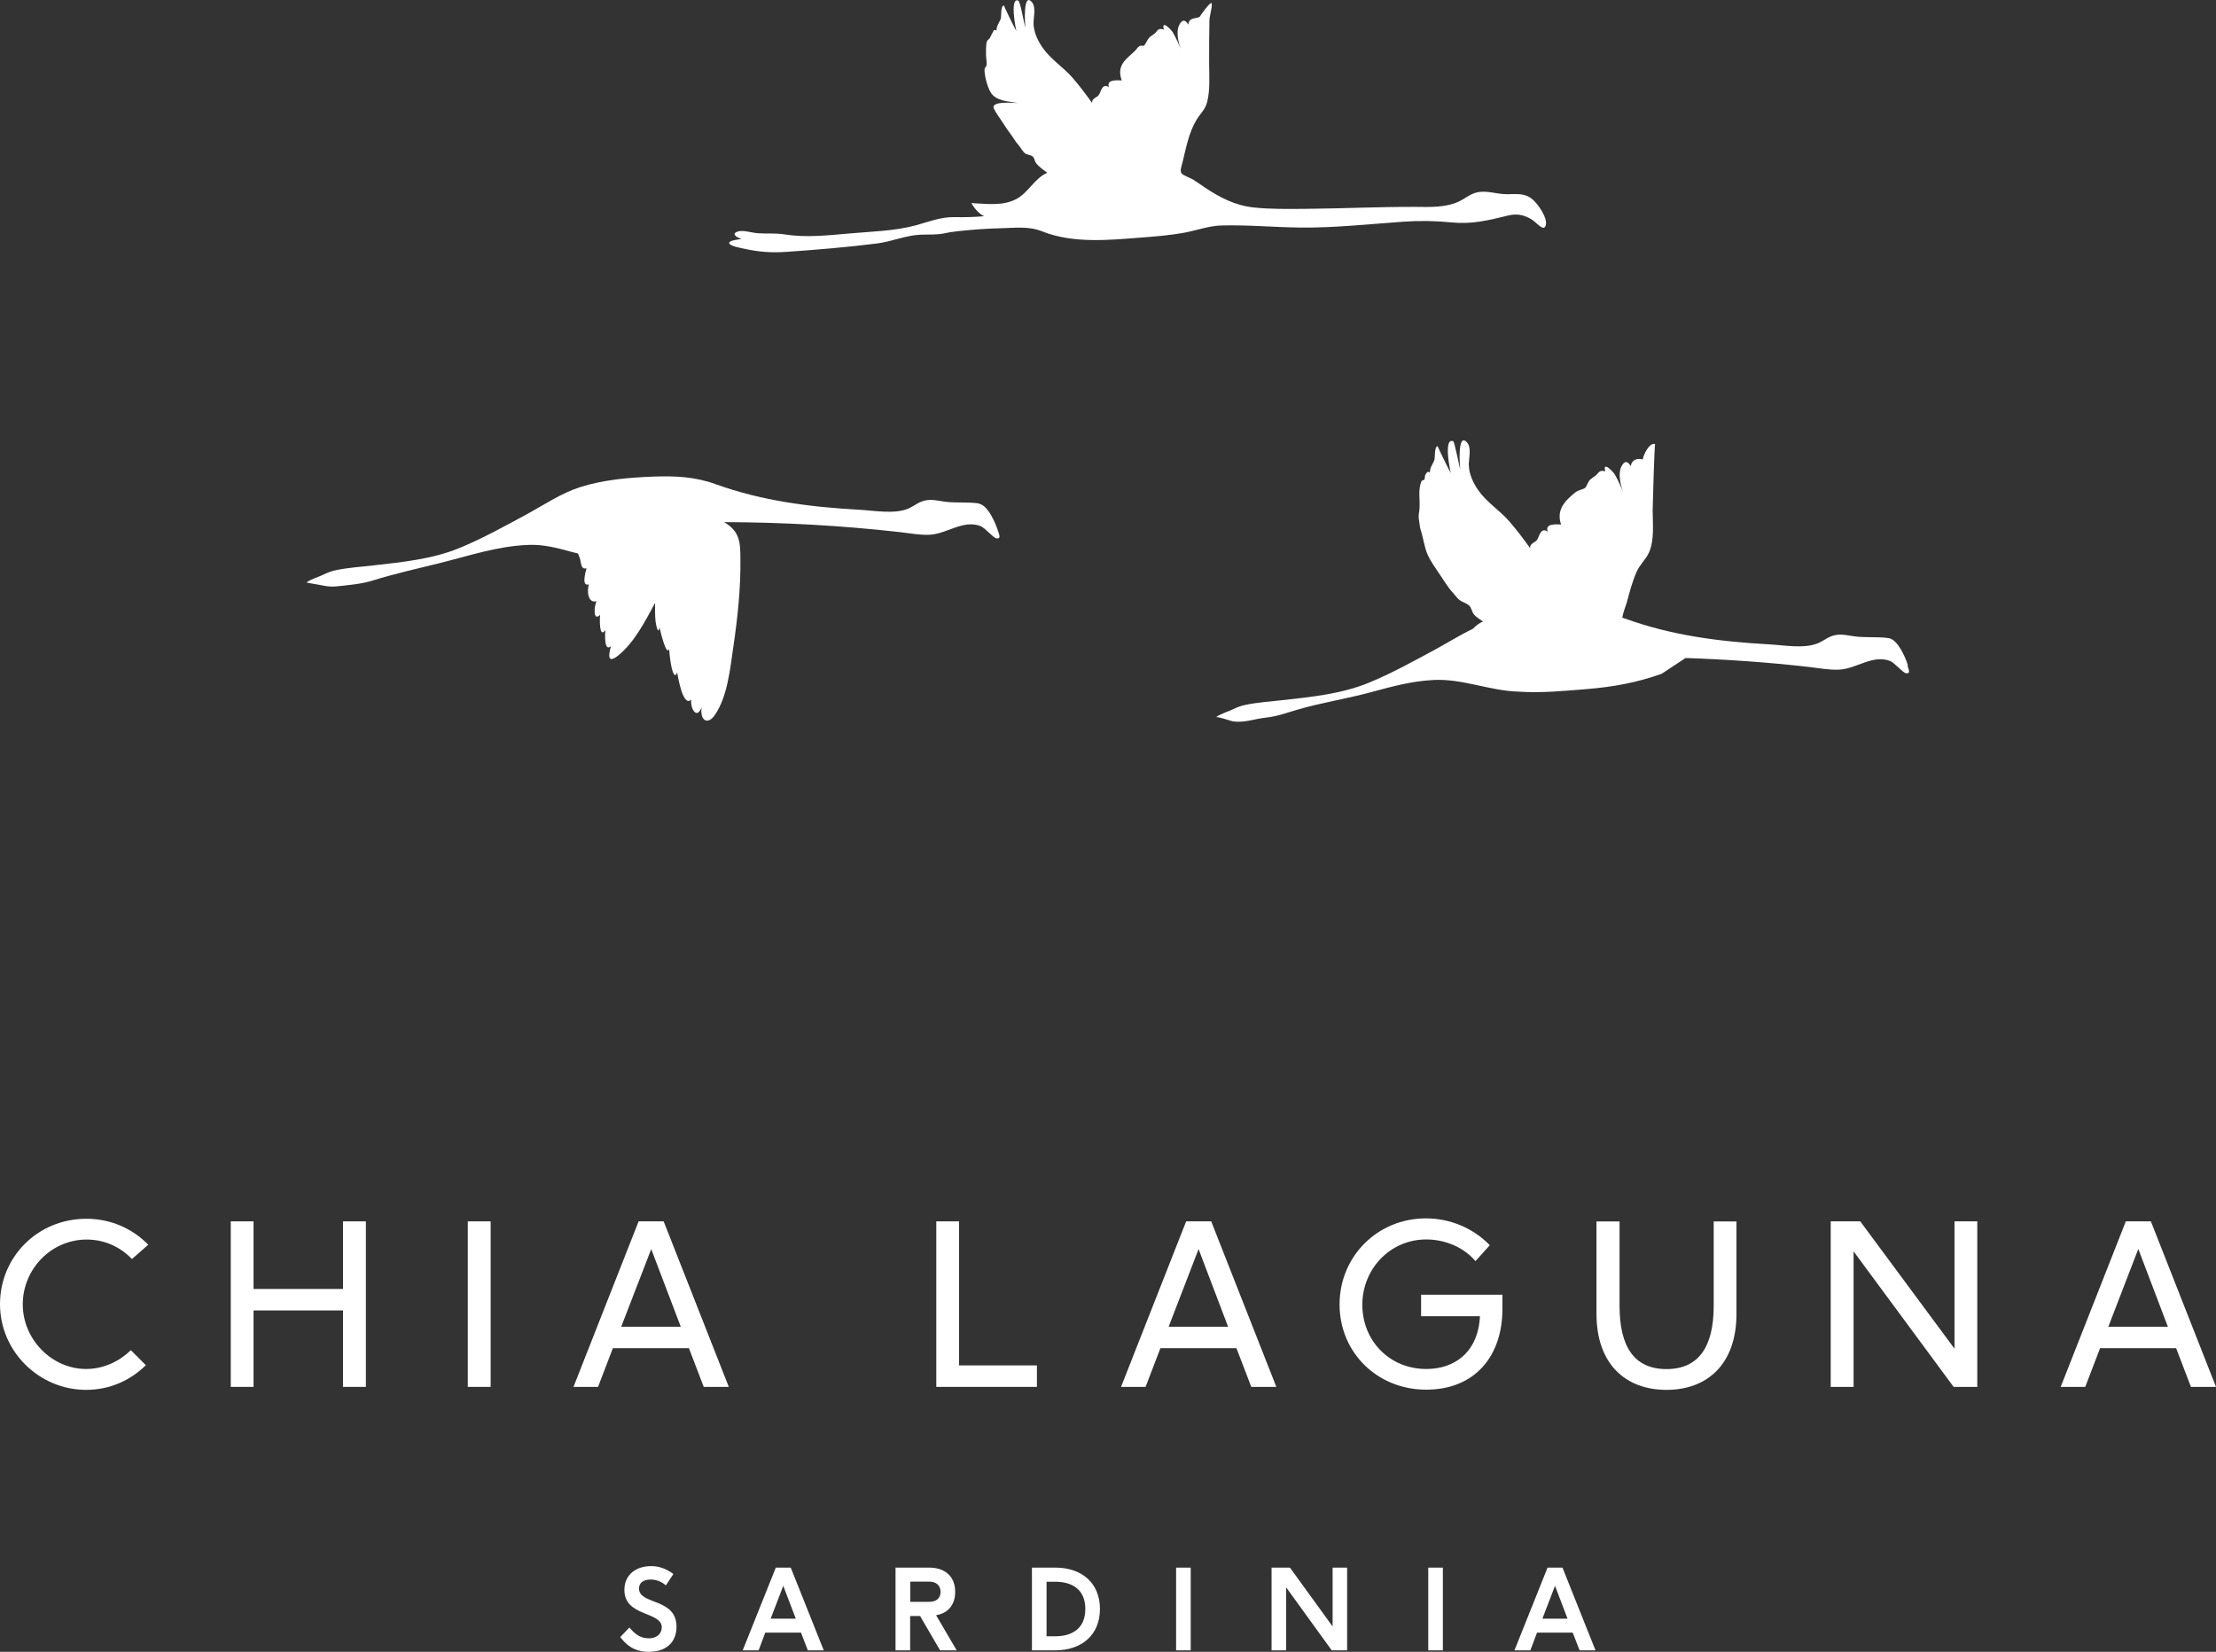 <?xml version="1.0" encoding="UTF-8"?>
<svg id="Layer_1" data-name="Layer 1" xmlns="http://www.w3.org/2000/svg" viewBox="0 0 222.88 166.16">
  <rect x="0" y="0" width="222.88" height="166.16" fill="#333333" stroke="none"/>
  <defs>
    <style>
      .cls-1 {
        fill: #fff;
        stroke-width: 0px;
      }
    </style>
  </defs>
  <path class="cls-1" d="M157.66,162.83h-2.53l1.27-3.31,1.26,3.31ZM160.47,166.01l-3.32-8.32h-1.5l-3.33,8.32h1.6l.67-1.78h3.59l.69,1.78h1.6ZM145.12,157.69h-1.47v8.32h1.47v-8.32ZM135.49,166.01v-8.32h-1.46v5.92l-4.29-5.92h-1.85v8.32h1.47v-6.33l4.58,6.33h1.55ZM119.76,157.69h-1.47v8.32h1.47v-8.32ZM105.26,164.6v-5.49h.86c1.65,0,3.04.73,3.04,2.74s-1.38,2.75-3.04,2.75h-.86ZM106.15,166.01c2.66,0,4.48-1.56,4.48-4.16s-1.82-4.16-4.48-4.16h-2.36v8.32h2.36ZM91.55,161.14v-2.04h1.92c.69,0,1.13.39,1.13,1.03s-.44,1-1.13,1h-1.92ZM96.22,166.01l-2.07-3.53c1.25-.21,1.92-1.1,1.92-2.35,0-1.46-.92-2.44-2.62-2.44h-3.38v8.32h1.47v-3.45h1l2.01,3.45h1.65ZM80.04,162.83h-2.53l1.27-3.31,1.26,3.31ZM82.85,166.01l-3.32-8.32h-1.5l-3.33,8.32h1.6l.67-1.78h3.59l.69,1.78h1.6ZM62.4,164.69c.87,1.18,1.87,1.47,2.84,1.47,1.85,0,2.8-1.03,2.8-2.52,0-2.94-3.77-2.17-3.77-3.85,0-.56.43-.9,1.16-.9.52,0,1.07.17,1.54.59l.76-1.15c-.8-.58-1.5-.79-2.24-.79-1.55,0-2.69.89-2.69,2.39,0,2.73,3.76,2.14,3.76,3.77,0,.52-.37,1.1-1.32,1.1s-1.47-.55-1.94-1.08l-.92.96Z"/>
  <path class="cls-1" d="M151.48,19.53c-.99,0-1.95-.41-2.95-.17-.66.15-1.14.59-1.74.88-1.36.67-3.02.58-4.49.57-3.71-.01-7.41.17-11.12.2-1.68.01-3.39.04-5.07-.14-1.85-.19-3.41-.99-4.93-2.01-.4-.27-.78-.54-1.19-.8-.22-.13-1.02-.43-1.15-.62-.19-.28-.01-.67.09-1.09.34-1.41.65-3.05,1.42-4.31.4-.65.88-1.02,1.07-1.81.3-1.23.2-2.58.19-3.84,0-1.42,0-2.85.03-4.27,0-.54.27-1.26.24-1.74-.02-.46-1.32,1.41-1.18,1.27-.31.3-1.1-.01-1.18.82-.43-.69-.75-.34-.96.14-.28.64-.03,1.78.23,2.37-.25-.58-.51-1.17-.83-1.72-.17-.29-1.19-1.33-.9-.29-.66-.18-.58.11-.96.43-.06.05-.4.26-.5.37-.21.22-.39.69-.52.8-.1.07-.35-.02-.48.07-.24.16-.25.29-.46.49-.88.83-1.87,1.43-1.32,2.96-.48-.02-1.58-.11-1.28.68-.7-.48-.8.5-1.05.82-.17.22-.72.32-.64.78-.62-.87-1.26-1.72-1.96-2.53-.94-1.09-2.2-1.85-3.03-3.05-.48-.7-.86-1.49-.91-2.35-.03-.6.29-1.68-.16-2.22-.92-1.08-.71,2.27-.65,2.58-.15-.39-.51-2.65-.73-2.74-.88-.36-.24,2.93-.18,3.06-.19-.27-1.29-2.57-1.26-2.57-.34,0-.25,1.11-.31,1.31-.11.36-.46.74-.43,1.21-.37-.18-.26.1-.46.3.03-.03-.22.46-.2.43-.05.12-.25.2-.31.37-.12.33-.08,1-.09,1.36,0,.29.09.72.06,1-.02.18-.21.27-.21.49,0,.65.27,1.63.57,2.19.53.97,1.75.97,2.78,1.15-.54,0-2.34-.19-2.45.38-.04.19.51.97.67,1.2.38.56.7,1.08,1.1,1.61.25.33.46.73.72,1.01.19.21.46.68.66.85.19.15.63.19.78.32.26.24.17.44.36.68.3.39.74.69,1.13.97-1.26.51-1.9,2-3.12,2.64-1.41.74-3,.47-4.53.41.31.51.73,1.05,1.28,1.32-.99.09-1.97.11-2.96.09-1.42-.02-2.54.45-3.88.82-2.16.59-4.56.63-6.77.83-2.17.19-4.28.43-6.44.09-.91-.15-1.81-.05-2.75-.12-.52-.04-1.39-.32-1.89-.19-.69.18-.41.54.3.77-.22.04-1.13.11-1.23.36-.13.34,1.27.57,1.5.62,1.51.34,2.81.42,4.33.31,3.02-.21,6.02-.46,9.03-.84,1.45-.18,2.9-.82,4.34-.88.93-.04,1.63.04,2.55-.16.44-.1.88-.15,1.32-.2,1.4-.15,2.82-.26,4.22-.29,1.48-.03,2.79-.24,4.19.32,3.1,1.23,6.68.87,9.91.62,1.4-.11,2.81-.22,4.2-.46,1.31-.22,2.57-.72,3.9-.76,2.63-.07,5.28.18,7.91.21,3.52.04,6.92-.35,10.42-.59,1.59-.11,3.18-.09,4.77.07,2.07.21,3.71-.19,5.7-.68.88-.22,1.55-.1,2.32.33.56.31,1.29,1.34,1.5.67.24-.76-.81-2.21-1.33-2.64-.81-.68-1.68-.51-2.66-.51"/>
  <path class="cls-1" d="M98.45,50.64c-1.12-.16-2.26-.03-3.38-.17-.64-.08-1.23-.25-1.89-.15-.77.12-1.19.57-1.85.85-1.37.57-3.43.19-4.86.11-5-.28-9.79-.88-14.51-2.58-2.03-.74-4.05-.84-6.19-.76-2.47.09-5.06.31-7.42,1.06-1.91.61-3.69,1.82-5.44,2.77-2.21,1.19-4.43,2.43-6.76,3.38-2.73,1.11-5.74,1.4-8.64,1.73-1.23.14-2.49.22-3.7.47-.44.09-.82.23-1.23.43-.5.25-1.34.48-1.75.81-.02.02,1.06.2,1.18.22.61.11,1.05.24,1.74.18,1.14-.11,2.59-.24,3.69-.58,2.24-.7,4.5-1.2,6.79-1.77,3.02-.75,5.84-1.72,8.97-1.83,1.5-.06,2.98.34,4.42.74.71.2.42-.03.68.55.16.35.06,1.25.69,1.06-.09.37-.54,1.89.24,1.62-.2.58-.14,1.94.77,1.7-.23.4-.39,2.11.36,1.37-.05.37-.1,2.45.52,1.53-.03.37-.13,2.24.57,1.62-.3,1.05-.29,1.74.71.95,1.64-1.3,2.76-3.52,3.73-5.31-.01.61-.02,1.23.04,1.83.03.29.27,1.52.4.63.08.36.69,2.97.97,2.18.02.34.22,2.69.64,2.62.1-.02.14-.2.17-.28.06.42.59,3.58,1.41,2.75-.11.82.54,2.11,1.05.77-.2,1.27.57,1.85,1.3.82,1.31-1.86,1.57-4.74,1.89-6.91.43-2.9.74-5.85.71-8.78-.01-1.69-.03-2.8-1.64-3.75,5.89.02,11.78.34,17.63,1,1,.11,2.04.32,3.04.27,1.76-.09,3.34-1.53,5.1-.88.47.17,1.28,1.19,1.62,1.24.49.07.28-.36.15-.76-.23-.75-1.01-2.6-1.94-2.73"/>
  <path class="cls-1" d="M191.89,66.92c-.23-.76-1.01-2.6-1.94-2.73-1.12-.16-2.26-.03-3.38-.17-.64-.08-1.23-.25-1.89-.15-.77.12-1.19.57-1.85.84-1.37.57-3.43.19-4.86.11-5-.28-9.79-.88-14.51-2.59-.1-.04-.19-.06-.29-.09.06-.5.38-1.28.46-1.57.27-1.03.55-2.08.98-3.06.33-.74.93-1.23,1.25-1.95.54-1.23.37-2.86.36-4.17,0-.4.18-6.74.25-6.72-.61-.2-1.2,1.17-1.25,1.55-.55-.16-1.13.03-1.19.67-.45-.72-.78-.36-1,.14-.29.67-.03,1.86.24,2.48-.26-.6-.53-1.21-.85-1.77-.17-.3-1.27-1.42-.96-.33-.62-.17-.64.15-1,.45-.07.06-.39.26-.52.38-.22.21-.38.74-.52.84-.21.16-.67.21-.95.43-.99.79-1.99,1.74-1.46,3.25-.5-.02-1.66-.12-1.34.72-.73-.5-.84.52-1.1.86-.17.23-.75.34-.67.81-.67-.94-1.36-1.86-2.12-2.73-.98-1.12-2.26-1.89-3.11-3.12-.51-.74-.9-1.58-.94-2.48-.03-.61.31-1.75-.17-2.3-.98-1.13-.76,2.33-.68,2.71-.14-.39-.57-2.79-.73-2.85-1-.38-.29,3.04-.23,3.19-.2-.28-1.35-2.68-1.32-2.68-.35,0-.26,1.16-.33,1.37-.12.38-.48.77-.45,1.27-.27-.14-.29-.03-.44.19-.1.14-.05.4-.12.53-.03.06-.24.04-.28.14-.39.88-.14,1.8-.21,2.77-.03.46-.14.63-.05,1.15.06.34.07.7.17,1,.26.77.36,1.73.7,2.49.29.65.81,1.38,1.19,1.94.4.58.85,1.35,1.31,1.84.19.21.42.52.59.68.34.32.81.38,1.12.69.19.19.24.6.44.85.24.29.62.51.92.72-.39.15-.71.42-1.01.72-1.29.63-2.54,1.41-3.77,2.08-2.21,1.19-4.43,2.43-6.76,3.38-2.73,1.11-5.74,1.41-8.64,1.73-1.23.14-2.49.22-3.7.47-.44.09-.82.23-1.23.43-.5.25-1.34.48-1.75.82.14-.11,1.48.38,1.74.42,1.1.15,2.17-.26,3.25-.38,1.18-.13,2-.45,3.12-.78,2.48-.73,5.05-1.12,7.55-1.8,2.11-.57,4.05-1.1,6.23-1.21,2.87-.15,5.62,1.08,8.49,1.17,2.29.16,4.66-.07,6.87-.25,2.69-.22,5.03-.64,7.57-1.54l2.41-1.59c4.15.14,8.29.43,12.41.9.99.11,2.03.32,3.04.27,1.76-.09,3.34-1.53,5.1-.88.47.17,1.29,1.19,1.62,1.24.49.07.28-.36.15-.76Z"/>
  <path class="cls-1" d="M13.16,135.82c-1.15,1.12-2.74,1.89-4.5,1.89-3.44,0-6.37-2.97-6.37-6.5s2.84-6.52,6.43-6.52c1.73,0,3.35.7,4.55,1.96l1.64-1.44c-1.6-1.64-3.78-2.61-6.23-2.61-4.88,0-8.68,3.83-8.68,8.59s3.94,8.62,8.66,8.62c2.38,0,4.43-.94,6.01-2.48l-1.51-1.51Z"/>
  <polygon class="cls-1" points="36.8 139.51 36.8 122.86 34.5 122.86 34.5 129.66 25.5 129.66 25.5 122.86 23.21 122.86 23.21 139.51 25.5 139.51 25.5 131.82 34.5 131.82 34.5 139.51 36.8 139.51"/>
  <rect class="cls-1" x="47.05" y="122.86" width="2.3" height="16.65"/>
  <path class="cls-1" d="M62.48,133.46l3.02-7.81,2.97,7.81h-5.99ZM57.68,139.51h2.47l1.49-3.89h7.65l1.49,3.89h2.52l-6.55-16.65h-2.52l-6.55,16.65Z"/>
  <polygon class="cls-1" points="104.29 139.51 104.29 137.35 96.46 137.35 96.46 122.86 94.17 122.86 94.17 139.51 104.29 139.51"/>
  <path class="cls-1" d="M117.54,133.46l3.01-7.81,2.97,7.81h-5.99ZM112.75,139.51h2.47l1.49-3.89h7.65l1.49,3.89h2.52l-6.55-16.65h-2.52l-6.55,16.65Z"/>
  <path class="cls-1" d="M151.1,130.24h-8.17v2.16h5.92c-.18,3.62-2.54,5.31-5.4,5.31-3.71,0-6.43-2.86-6.43-6.46s2.79-6.57,6.43-6.57c1.78,0,3.69.7,4.95,2.18l1.44-1.6c-1.64-1.69-3.94-2.7-6.43-2.7-4.86,0-8.68,3.82-8.68,8.66s3.8,8.57,8.71,8.57,7.67-3.38,7.67-8.12v-1.44Z"/>
  <path class="cls-1" d="M172.36,131.35c0,4.1-1.49,6.37-4.75,6.37s-4.72-2.27-4.72-6.37v-8.48h-2.32v9.29c0,5.06,2.93,7.65,7.04,7.65s7.04-2.59,7.04-7.65v-9.29h-2.29v8.48Z"/>
  <polygon class="cls-1" points="198.87 139.51 198.87 122.86 196.58 122.86 196.58 135.67 187.1 122.86 184.13 122.86 184.13 139.51 186.43 139.51 186.43 125.88 196.49 139.51 198.87 139.51"/>
  <path class="cls-1" d="M215.07,125.65l2.97,7.81h-5.99l3.01-7.81ZM213.81,122.86l-6.55,16.65h2.47l1.49-3.89h7.65l1.49,3.89h2.52l-6.55-16.65h-2.52Z"/>
</svg>